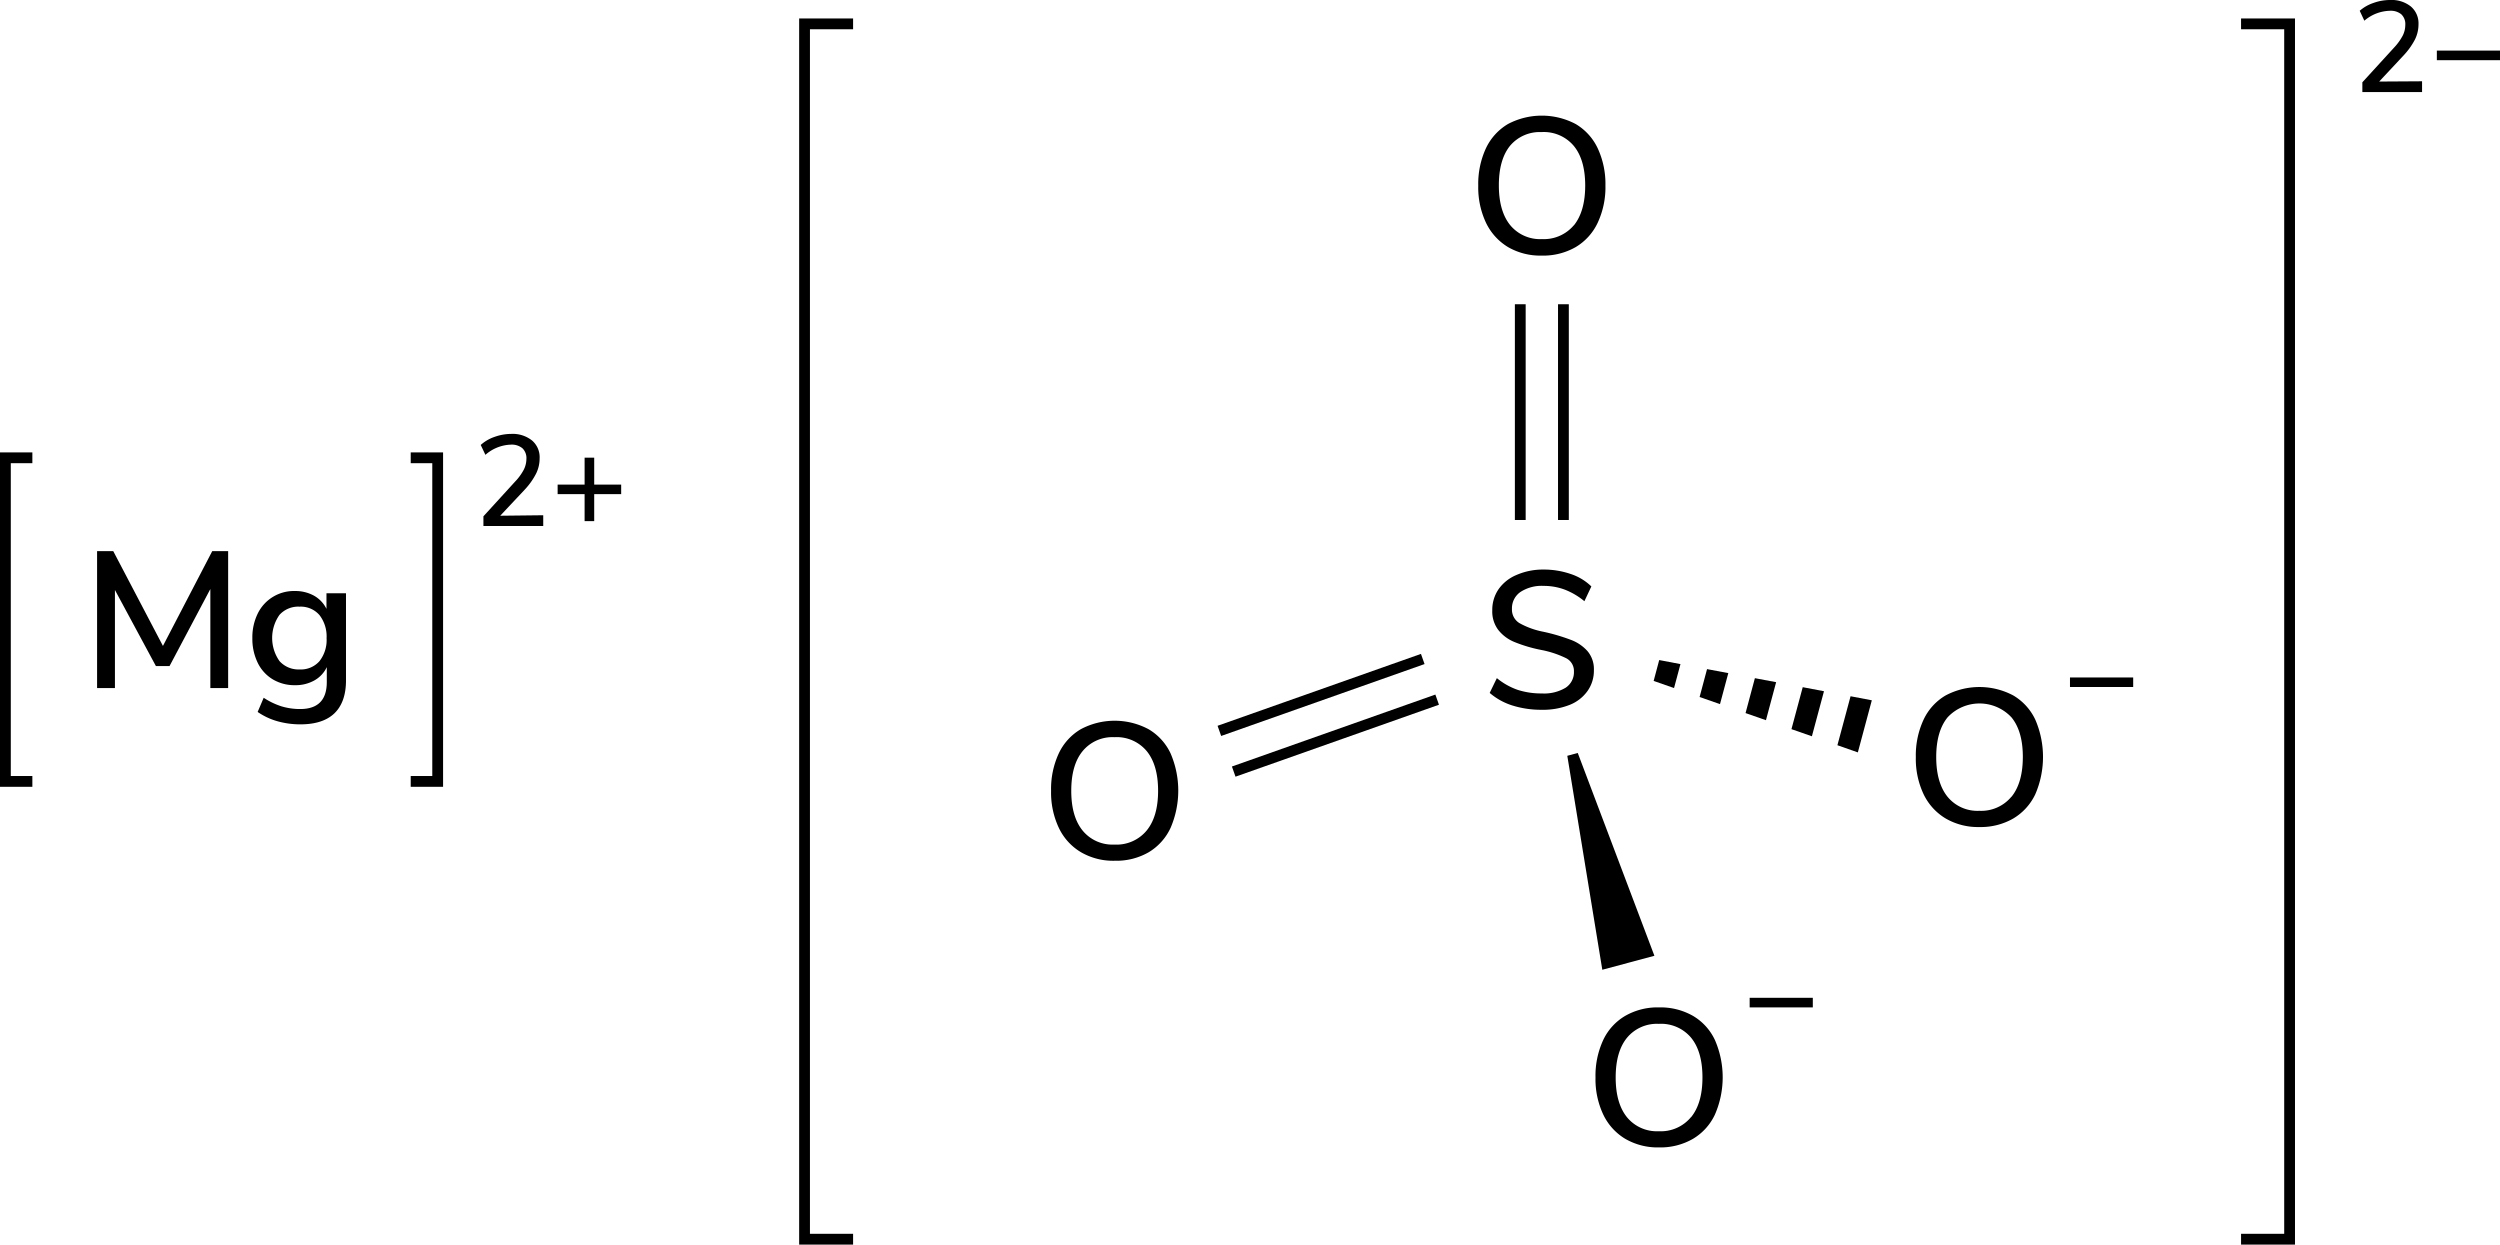 <svg xmlns="http://www.w3.org/2000/svg" width="463.52" height="230.76" viewBox="0 0 463.52 230.76"><defs><style>.cls-1{fill:none;stroke-linecap:square;}.cls-1,.cls-2{stroke:#000;stroke-miterlimit:10;stroke-width:2px;}</style></defs><title>Chemical structure 2 of magnesium sulfate</title><g id="レイヤー_2" data-name="レイヤー 2"><g id="レイヤー_1-2" data-name="レイヤー 1"><polyline class="cls-1" points="157.17 229.76 149.17 229.76 149.17 4.42 157.17 4.42"/><polyline class="cls-1" points="416.51 229.76 424.51 229.76 424.51 4.42 416.51 4.42"/><path d="M449.07,15.07v2H438V15.26l5.83-6.38a10.43,10.43,0,0,0,1.63-2.23,4.41,4.41,0,0,0,.5-2,2.49,2.49,0,0,0-.74-2A3.09,3.09,0,0,0,443.07,2a7.53,7.53,0,0,0-4.7,1.84L437.51,2A7.42,7.42,0,0,1,440.05.55a9.05,9.05,0,0,1,3.1-.55A5.72,5.72,0,0,1,447,1.21a4.1,4.1,0,0,1,1.41,3.28,6.39,6.39,0,0,1-.63,2.78,13.25,13.25,0,0,1-2.13,3l-4.53,4.85Z"/><path d="M463.52,9.38v1.78H451.81V9.38Z"/><line class="cls-2" x1="281.87" y1="96.41" x2="281.87" y2="56.41"/><line class="cls-2" x1="289.87" y1="96.41" x2="289.87" y2="56.41"/><path d="M279.6,45.81a10.61,10.61,0,0,1-4.08-4.5,15.37,15.37,0,0,1-1.44-6.88,15.73,15.73,0,0,1,1.42-6.93,10.37,10.37,0,0,1,4.08-4.5,13.44,13.44,0,0,1,12.57,0,10.31,10.31,0,0,1,4.08,4.5,15.66,15.66,0,0,1,1.43,6.9,15.58,15.58,0,0,1-1.43,6.89,10.36,10.36,0,0,1-4.08,4.52,12.08,12.08,0,0,1-6.3,1.58A11.92,11.92,0,0,1,279.6,45.81Zm12.19-4q2.11-2.6,2.12-7.38c0-3.19-.7-5.65-2.1-7.36a7.26,7.26,0,0,0-6-2.58A7.19,7.19,0,0,0,280,27c-1.4,1.71-2.1,4.17-2.1,7.36s.7,5.65,2.1,7.38a7.17,7.17,0,0,0,5.89,2.59A7.26,7.26,0,0,0,291.79,41.78Z"/><path d="M200.41,158a10.45,10.45,0,0,1-4.09-4.5,15.33,15.33,0,0,1-1.44-6.87,15.67,15.67,0,0,1,1.42-6.93,10.23,10.23,0,0,1,4.09-4.5,13.34,13.34,0,0,1,12.56,0,10.23,10.23,0,0,1,4.09,4.5,17.43,17.43,0,0,1,0,13.78A10.33,10.33,0,0,1,213,158a12,12,0,0,1-6.3,1.59A11.86,11.86,0,0,1,200.41,158Zm12.18-4q2.13-2.59,2.13-7.38c0-3.19-.71-5.65-2.11-7.36a7.25,7.25,0,0,0-6-2.58,7.16,7.16,0,0,0-5.88,2.58c-1.41,1.71-2.11,4.17-2.11,7.36s.7,5.65,2.11,7.38a7.14,7.14,0,0,0,5.88,2.59A7.24,7.24,0,0,0,212.59,154Z"/><polygon points="297.08 179.8 290.59 140.13 292.53 139.61 306.74 177.21 297.08 179.8"/><line class="cls-2" x1="266.46" y1="129.72" x2="228.74" y2="143.06"/><line class="cls-2" x1="263.79" y1="122.18" x2="226.08" y2="135.51"/><path d="M360.74,151.75a10.52,10.52,0,0,1-4.09-4.5,15.33,15.33,0,0,1-1.44-6.87,15.67,15.67,0,0,1,1.43-6.93,10.2,10.2,0,0,1,4.08-4.5,13.36,13.36,0,0,1,12.57,0,10.26,10.26,0,0,1,4.08,4.5,17.45,17.45,0,0,1,0,13.79,10.4,10.4,0,0,1-4.08,4.51,12.08,12.08,0,0,1-6.3,1.59A11.9,11.9,0,0,1,360.74,151.75Zm12.19-4q2.11-2.59,2.12-7.38T372.94,133a8.1,8.1,0,0,0-11.84,0c-1.4,1.72-2.11,4.17-2.11,7.36s.71,5.65,2.11,7.38a7.16,7.16,0,0,0,5.89,2.59A7.26,7.26,0,0,0,372.93,147.72Z"/><path d="M301.34,211.15a10.5,10.5,0,0,1-4.08-4.5,15.33,15.33,0,0,1-1.44-6.87,15.67,15.67,0,0,1,1.42-6.93,10.23,10.23,0,0,1,4.09-4.5,12,12,0,0,1,6.26-1.57,12.17,12.17,0,0,1,6.3,1.57,10.2,10.2,0,0,1,4.08,4.5,17.31,17.31,0,0,1,0,13.78,10.31,10.31,0,0,1-4.08,4.52,12.08,12.08,0,0,1-6.3,1.59A11.93,11.93,0,0,1,301.34,211.15Zm12.19-4q2.12-2.6,2.12-7.38c0-3.19-.7-5.65-2.1-7.36a7.26,7.26,0,0,0-6-2.58,7.19,7.19,0,0,0-5.89,2.58c-1.4,1.71-2.1,4.17-2.1,7.36s.7,5.65,2.1,7.38a7.17,7.17,0,0,0,5.89,2.59A7.26,7.26,0,0,0,313.53,207.12Z"/><path d="M280.43,130.81a11.92,11.92,0,0,1-4.23-2.34l1.33-2.74a12.56,12.56,0,0,0,3.87,2.18,14.25,14.25,0,0,0,4.48.66,7.73,7.73,0,0,0,4.4-1.06,3.43,3.43,0,0,0,1.54-3,2.65,2.65,0,0,0-1.44-2.47,18.23,18.23,0,0,0-4.6-1.53,26.74,26.74,0,0,1-5-1.48,7.33,7.33,0,0,1-3-2.25,5.67,5.67,0,0,1-1.1-3.61,6.75,6.75,0,0,1,1.17-3.93,7.65,7.65,0,0,1,3.33-2.64,12.22,12.22,0,0,1,5-1,15.31,15.31,0,0,1,5,.81,9.91,9.91,0,0,1,3.87,2.32l-1.29,2.74a13.1,13.1,0,0,0-3.62-2.14,11,11,0,0,0-3.94-.7,7.15,7.15,0,0,0-4.3,1.13,3.67,3.67,0,0,0-1.57,3.15,2.92,2.92,0,0,0,1.37,2.61,14.76,14.76,0,0,0,4.39,1.6,35.86,35.86,0,0,1,5.13,1.5,7.78,7.78,0,0,1,3.13,2.12,5.17,5.17,0,0,1,1.17,3.51,6.5,6.5,0,0,1-1.17,3.85A7.38,7.38,0,0,1,291,130.7a13.45,13.45,0,0,1-5.16.9A17.87,17.87,0,0,1,280.43,130.81Z"/><polygon points="311.57 123.13 307.63 122.38 306.6 126.25 310.38 127.57 311.57 123.13"/><polygon points="338.18 128.16 334.24 127.41 332.15 135.19 335.94 136.51 338.18 128.16"/><polygon points="323.64 132.21 327.42 133.53 329.31 126.48 325.37 125.74 323.64 132.21"/><polygon points="340.67 138.17 344.46 139.5 347.05 129.84 343.11 129.09 340.67 138.17"/><polygon points="315.12 129.23 318.9 130.55 320.44 124.8 316.5 124.06 315.12 129.23"/><path d="M395.51,125.61v1.77H383.79v-1.77Z"/><path d="M336.11,185v1.78H324.4V185Z"/><path d="M100.72,95.53v2H89.63V95.73l5.83-6.39a10,10,0,0,0,1.64-2.23,4.51,4.51,0,0,0,.5-2,2.53,2.53,0,0,0-.74-2,3.09,3.09,0,0,0-2.14-.67A7.49,7.49,0,0,0,90,84.33l-.87-1.83A7.37,7.37,0,0,1,91.7,81a9.24,9.24,0,0,1,3.09-.55,5.74,5.74,0,0,1,3.84,1.21A4.08,4.08,0,0,1,100.05,85a6.36,6.36,0,0,1-.64,2.78,12.88,12.88,0,0,1-2.12,3l-4.54,4.84Z"/><path d="M115.17,89.85v1.77h-5v5h-1.78v-5h-5V89.85h5v-5h1.78v5Z"/><polyline class="cls-1" points="77.15 144.88 81.15 144.88 81.15 84.88 77.15 84.88"/><polyline class="cls-1" points="5 144.88 1 144.88 1 84.88 5 84.88"/><path d="M39.35,102.19H42.3v25.38H39l0-18.36L31.43,123.5H28.91l-7.6-14.11,0,18.18H18V102.19h3l9.21,17.57Z"/><path d="M64.15,110v16.16q0,4-2.14,6.09c-1.43,1.37-3.53,2.05-6.32,2.05a15.51,15.51,0,0,1-4.3-.59A12.34,12.34,0,0,1,47.77,132l1.12-2.63a13.26,13.26,0,0,0,3.33,1.6,11.92,11.92,0,0,0,3.44.49c3.28,0,4.93-1.67,4.93-5v-2.77a5.52,5.52,0,0,1-2.31,2.47,7.11,7.11,0,0,1-3.6.88,7.82,7.82,0,0,1-4.1-1.08,7.26,7.26,0,0,1-2.79-3.06,10.11,10.11,0,0,1-1-4.57,10,10,0,0,1,1-4.58,7.45,7.45,0,0,1,6.87-4.17,7.15,7.15,0,0,1,3.55.86,5.66,5.66,0,0,1,2.32,2.45V110Zm-4.93,12.6a6.34,6.34,0,0,0,1.33-4.28,6.47,6.47,0,0,0-1.31-4.27,4.58,4.58,0,0,0-3.69-1.57A4.69,4.69,0,0,0,51.82,114a7.43,7.43,0,0,0,0,8.57,4.71,4.71,0,0,0,3.71,1.55A4.59,4.59,0,0,0,59.22,122.6Z"/></g></g></svg>